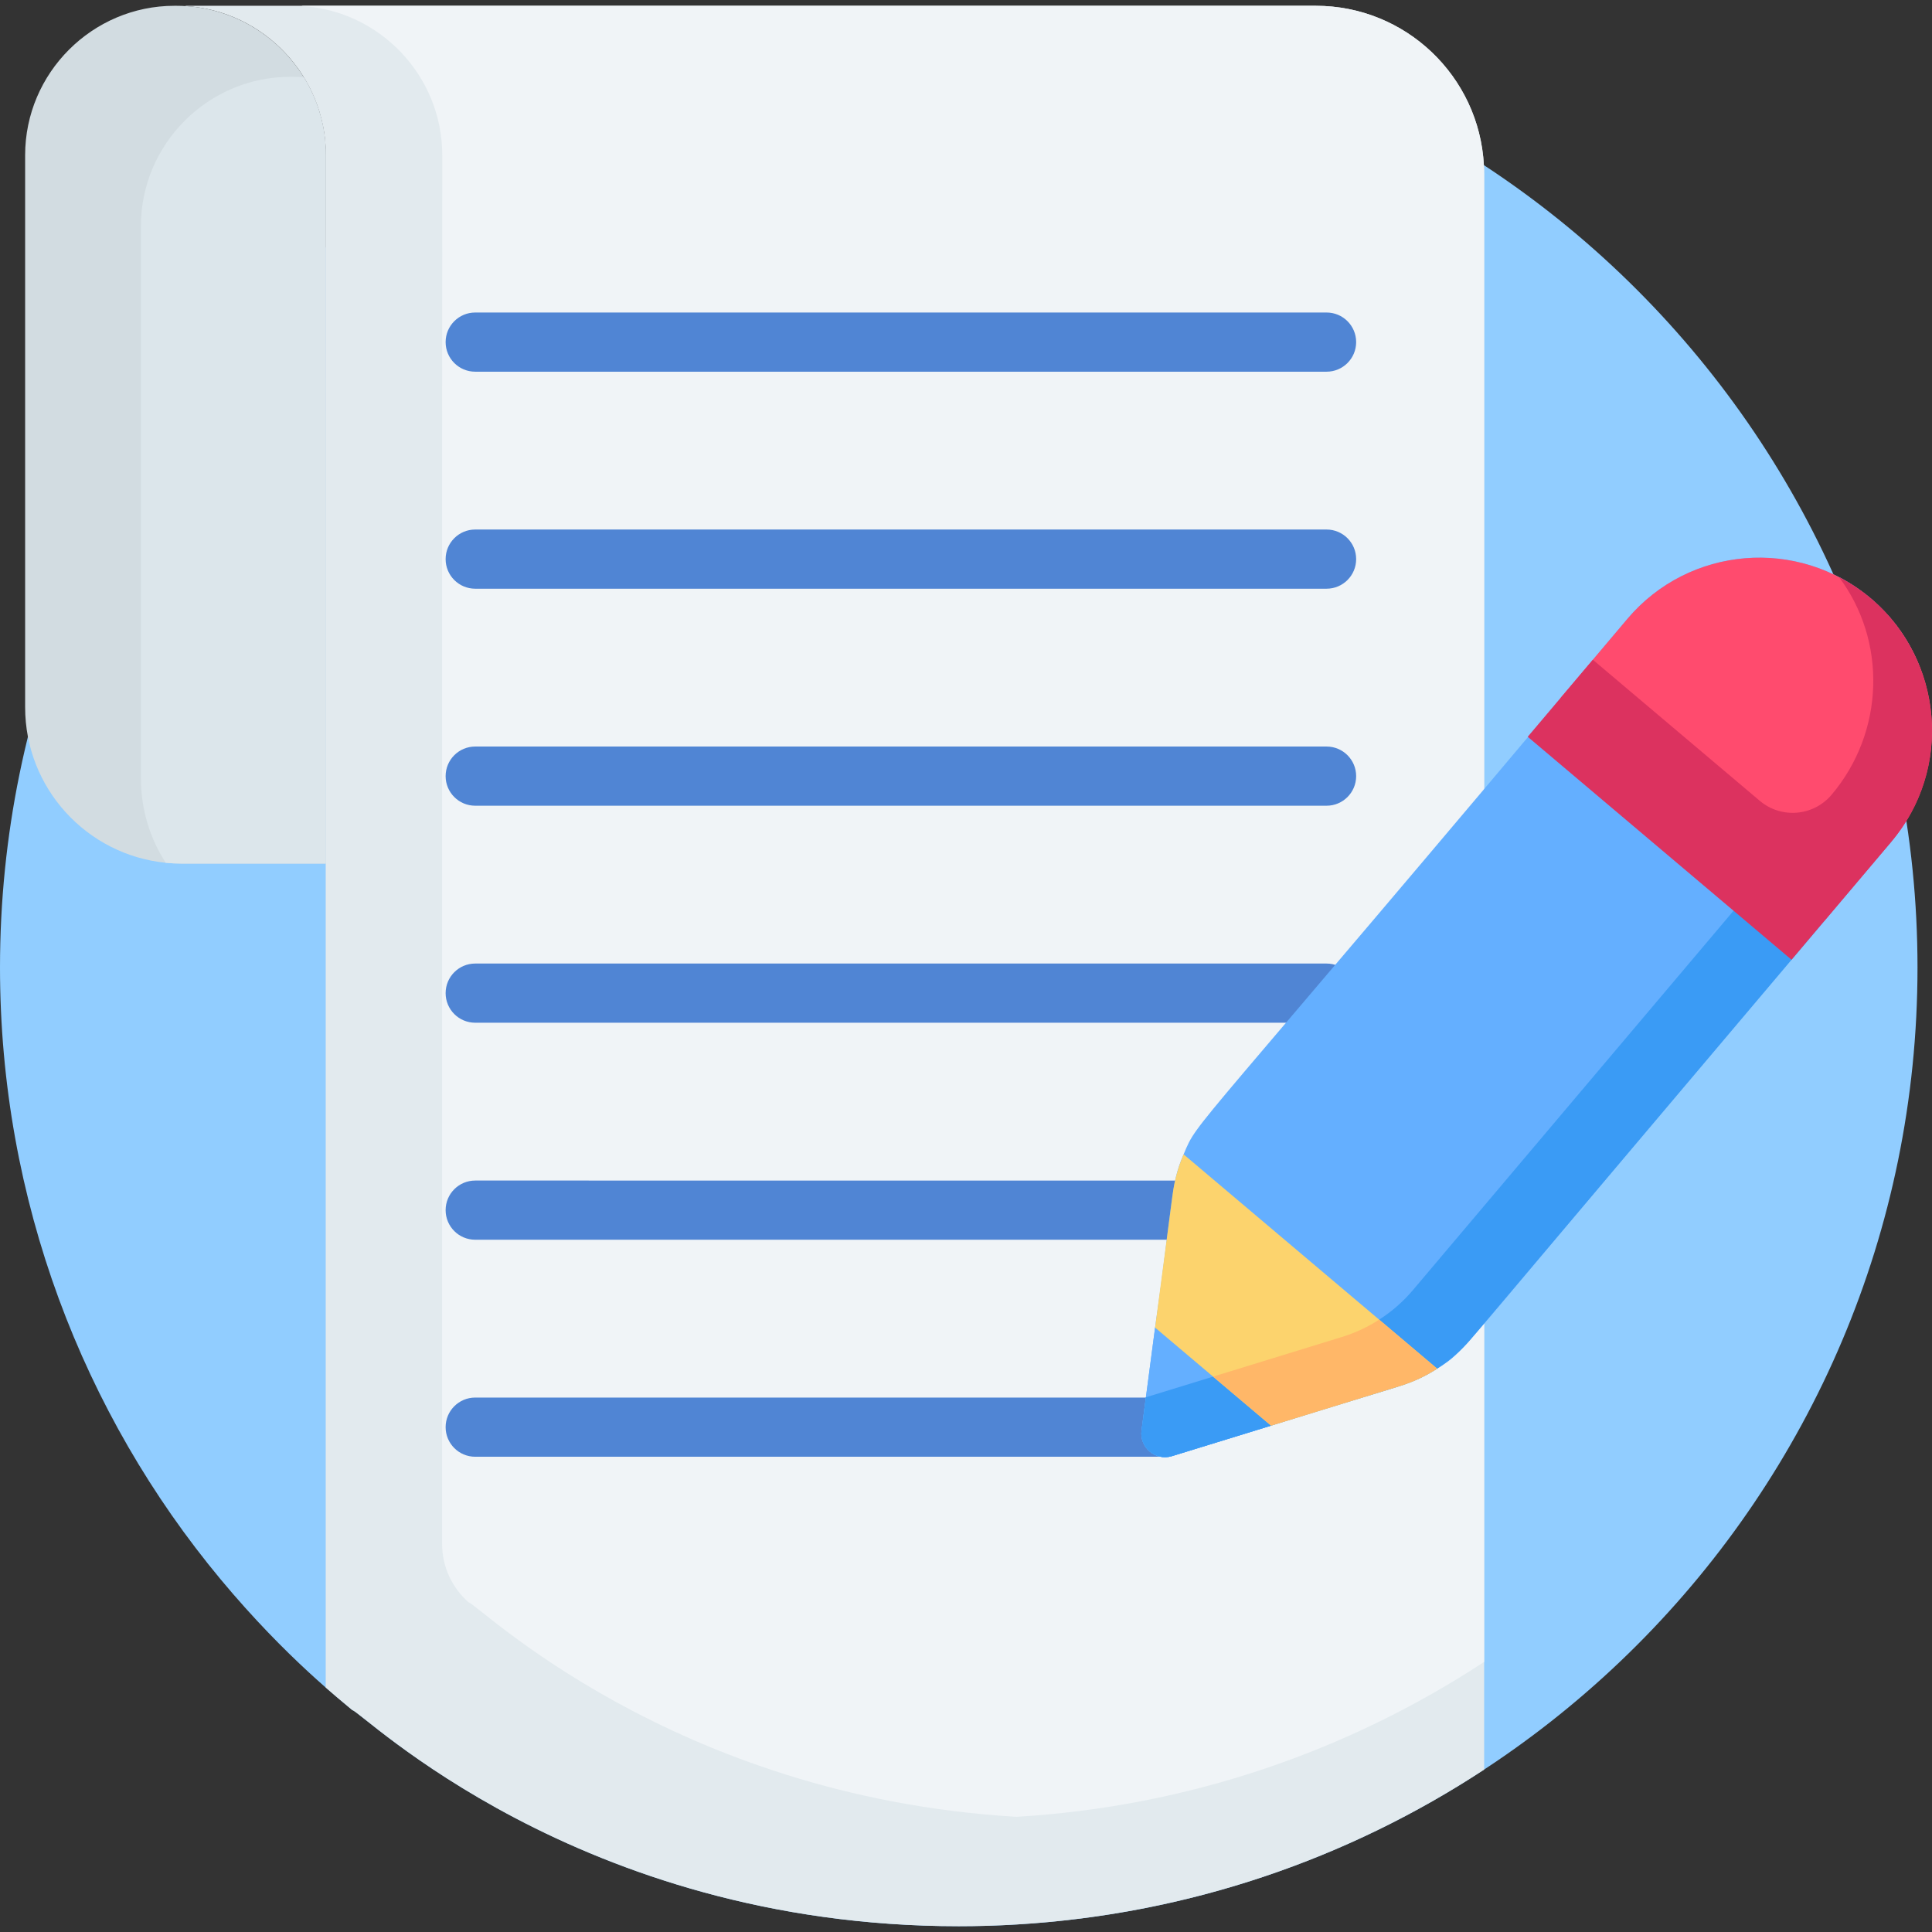 <?xml version="1.0" encoding="iso-8859-1"?>
<!-- Generator: Adobe Illustrator 19.0.0, SVG Export Plug-In . SVG Version: 6.00 Build 0)  -->
<svg version="1.1" id="Capa_1" xmlns="http://www.w3.org/2000/svg" xmlns:xlink="http://www.w3.org/1999/xlink" x="0px" y="0px"
	 viewBox="0 0 512.001 512.001" style="enable-background:new 0 0 512.001 512.001;" xml:space="preserve">
<rect x="0" y="0" width="512.001" height="512.001" fill="#333333" stroke="none"/>
<path style="fill:#91CDFF;" d="M508.159,256.387c0,140.325-113.755,254.08-254.08,254.08c-101.107,0-158.588-57.249-160.683-57.249
	c-2.213-1.968-17.459-13.67-34.924-34.673C22.038,374.738,0,318.049,0,256.387C0,116.063,113.755,2.308,254.08,2.308
	C394.663,2.308,508.159,116.307,508.159,256.387z"/>
<path style="fill:#E2EAEE;" d="M393.317,46.183v422.773c-36.001,23.621-78.35,38.354-123.94,41.052
	c-5.061,0.303-10.164,0.46-15.298,0.46c-101.103,0-158.592-57.249-160.683-57.249c-0.805-0.711-3.336-2.719-7.079-6.002V115.352
	l0.031-49.804l0.01-24.447c0-20.955-16.511-38.249-37.172-39.494V1.534h299.481c23.851,0,43.331,18.696,44.576,42.233
	C393.296,44.572,393.317,45.377,393.317,46.183z"/>
<path style="fill:#F0F4F7;" d="M393.317,46.183V440.42c-36.001,23.621-78.35,38.354-123.94,41.052
	c-91.431-5.385-143.148-56.789-145.135-56.789c-0.008-0.007-0.017-0.015-0.025-0.022c-4.453-3.909-7.054-9.515-7.054-15.441V115.352
	l0.031-49.804l0.01-24.447c0-20.955-16.511-38.249-37.172-39.494V1.534h268.635c23.851,0,43.331,18.696,44.576,42.233
	C393.296,44.572,393.317,45.377,393.317,46.183z"/>
<path style="fill:#D2DCE1;" d="M86.359,41.111v187.744h-38.27c-1.412,0-2.802-0.073-4.172-0.209
	c-20.923-2.091-37.256-19.752-37.256-41.219V41.111c0-21.77,17.818-39.577,39.588-39.577h0.523c14.221,0,26.758,7.602,33.743,18.937
	C84.216,26.493,86.359,33.561,86.359,41.111z"/>
<path style="fill:#DCE6EB;" d="M86.359,41.111v187.744h-38.27c-1.412,0-2.802-0.073-4.172-0.209
	c-4.162-6.452-6.577-14.147-6.577-22.398V59.933c0-21.77,17.807-39.577,39.577-39.577h0.533c1.035,0,2.049,0.042,3.064,0.115
	C84.216,26.493,86.359,33.561,86.359,41.111z"/>
<g>
	<path style="fill:#5085D4;" d="M359.395,90.662c0-4.331-3.511-7.842-7.842-7.842H125.937c-4.331,0-7.842,3.511-7.842,7.842
		s3.511,7.842,7.842,7.842h225.616C355.884,98.504,359.395,94.993,359.395,90.662z"/>
	<path style="fill:#5085D4;" d="M359.395,148.172c0-4.331-3.511-7.842-7.842-7.842H125.937c-4.331,0-7.842,3.511-7.842,7.842
		s3.511,7.842,7.842,7.842h225.616C355.884,156.014,359.395,152.503,359.395,148.172z"/>
	<path style="fill:#5085D4;" d="M359.395,205.682c0-4.331-3.511-7.842-7.842-7.842H125.937c-4.331,0-7.842,3.511-7.842,7.842
		c0,4.331,3.511,7.842,7.842,7.842h225.616C355.884,213.524,359.395,210.013,359.395,205.682z"/>
	<path style="fill:#5085D4;" d="M359.395,263.192c0-4.331-3.511-7.842-7.842-7.842H125.937c-4.331,0-7.842,3.511-7.842,7.842
		c0,4.331,3.511,7.842,7.842,7.842h225.616C355.884,271.035,359.395,267.523,359.395,263.192z"/>
	<path style="fill:#5085D4;" d="M359.395,320.702c0-4.331-3.511-7.842-7.842-7.842H125.937c-4.331,0-7.842,3.511-7.842,7.842
		c0,4.331,3.511,7.842,7.842,7.842h225.616C355.884,328.545,359.395,325.033,359.395,320.702z"/>
	<path style="fill:#5085D4;" d="M314.204,378.212c0-4.331-3.511-7.842-7.842-7.842H125.937c-4.331,0-7.842,3.511-7.842,7.842
		c0,4.331,3.511,7.842,7.842,7.842h180.425C310.693,386.055,314.204,382.543,314.204,378.212z"/>
</g>
<path style="fill:#64AFFF;" d="M431.274,164.009c16.446-19.458,45.667-21.766,64.968-5.008
	c19.001,16.484,20.739,45.414,4.508,64.618C382.231,362.901,389.813,357.002,380.86,362.707
	c-7.609,4.936-12.021,4.854-44.013,15.103l-26.259,8.078c-4.371,1.344-8.665-2.285-8.068-6.819l3.59-27.238
	c4.847-33.746,3.965-37.604,7.558-45.914C317.784,296.18,313.16,304.701,431.274,164.009z"/>
<path style="fill:#3A9BF5;" d="M487.345,152.936c3.126,1.634,6.112,3.649,8.896,6.066c19.001,16.484,20.739,45.414,4.508,64.618
	L389.835,354.849c-2.594,3.069-5.619,5.72-8.975,7.858c-3.053,1.98-6.394,3.537-9.914,4.614l-34.099,10.489l-26.259,8.078
	c-4.371,1.344-8.665-2.285-8.068-6.819l1.155-8.771l17.803-5.477l34.099-10.489c3.52-1.077,6.861-2.634,9.914-4.614
	c3.355-2.138,6.382-4.789,8.975-7.858l110.913-131.229C499.524,193.895,500.024,169.773,487.345,152.936z"/>
<path style="fill:#64AFFF;" d="M306.11,351.831l30.738,25.979l-26.259,8.078c-4.371,1.344-8.665-2.285-8.068-6.819l0.923-7.016
	L306.11,351.831z"/>
<path style="fill:#3A9BF5;" d="M303.675,370.297l17.803-5.477l15.369,12.99l-26.259,8.078c-4.371,1.344-8.665-2.285-8.068-6.819
	l0.923-7.016L303.675,370.297z"/>
<path style="fill:#FF4B6E;" d="M413.494,185.045l17.78-21.036c16.315-19.304,45.199-21.727,64.502-5.412
	c19.303,16.315,21.727,45.199,5.411,64.502l-17.78,21.036L413.494,185.045z"/>
<path style="fill:#FCD36D;" d="M313.669,305.917l67.192,56.79c-3.053,1.98-6.394,3.537-9.914,4.614l-34.099,10.489l-30.738-25.979
	l4.66-35.37C311.246,312.811,312.223,309.257,313.669,305.917z"/>
<path style="fill:#FFB768;" d="M321.478,364.82l34.099-10.489c3.52-1.077,6.861-2.634,9.914-4.614l15.369,12.99
	c-3.053,1.98-6.394,3.537-9.914,4.614l-34.099,10.489L321.478,364.82z"/>
<path style="fill:#DC325F;" d="M422.122,174.837l-17.256,20.417l69.915,59.091l8.629-10.209l8.629-10.209l9.151-10.828
	c19.209-22.728,11.735-57.009-13.836-70.159c12.668,16.838,12.173,40.953-1.972,57.689l0,0c-4.812,5.692-13.327,6.408-19.02,1.596
	L422.122,174.837z"/>
<g>
</g>
<g>
</g>
<g>
</g>
<g>
</g>
<g>
</g>
<g>
</g>
<g>
</g>
<g>
</g>
<g>
</g>
<g>
</g>
<g>
</g>
<g>
</g>
<g>
</g>
<g>
</g>
<g>
</g>
</svg>
